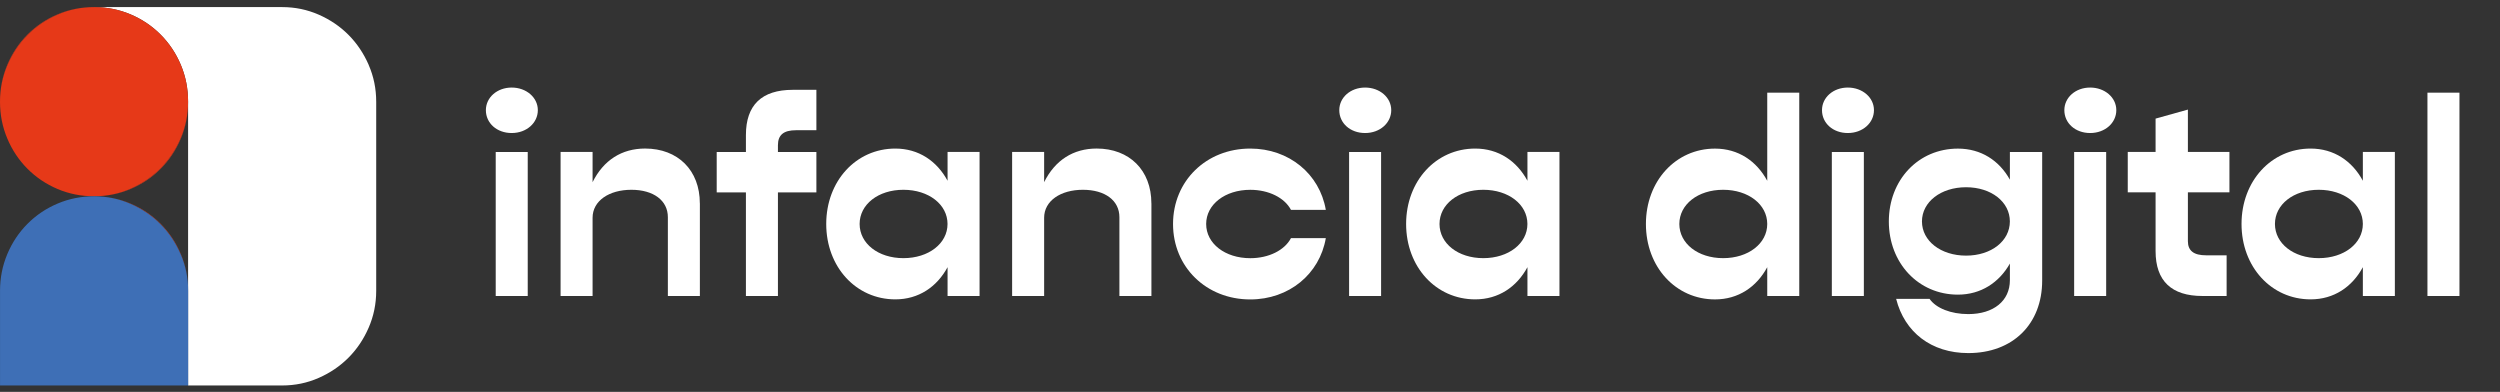 <svg width="185" height="29" viewBox="0 0 185 29" fill="none" xmlns="http://www.w3.org/2000/svg">
<rect x="0" y="0" width="185" height="29" fill="#333333" stroke="none"/>
<g clip-path="url(#clip0_148_6754)">
<path d="M11.874 12.464C11.25 13.091 10.514 13.591 9.667 13.964C8.819 14.336 7.917 14.524 6.962 14.524C7.917 14.524 8.819 14.344 9.667 13.984C10.514 13.624 11.257 13.124 11.894 12.484C12.53 11.844 13.027 11.097 13.385 10.244C13.743 9.392 13.922 8.484 13.922 7.524C13.922 8.484 13.736 9.392 13.365 10.244C12.995 11.097 12.495 11.839 11.874 12.464Z" fill="#E63918"/>
<path d="M2.048 2.585C2.672 1.957 3.408 1.457 4.255 1.085C5.103 0.713 6.005 0.525 6.96 0.525C6.005 0.525 5.103 0.705 4.255 1.065C3.405 1.425 2.665 1.925 2.028 2.565C1.392 3.205 0.895 3.952 0.537 4.805C0.179 5.66 0 6.564 0 7.524C0 6.564 0.186 5.657 0.557 4.805C0.927 3.952 1.424 3.212 2.048 2.585Z" fill="#E63918"/>
<path d="M11.891 16.566C11.255 15.926 10.512 15.426 9.664 15.066C8.817 14.706 7.914 14.526 6.96 14.526C7.914 14.526 8.817 14.714 9.664 15.086C10.512 15.461 11.248 15.961 11.871 16.586C12.493 17.213 12.992 17.953 13.363 18.806C13.733 19.658 13.919 20.566 13.919 21.526C13.919 20.566 13.741 19.658 13.383 18.806C13.025 17.953 12.527 17.206 11.891 16.566Z" fill="#E63918"/>
<path d="M27.285 4.805C26.912 3.952 26.415 3.212 25.793 2.585C25.169 1.957 24.434 1.457 23.586 1.085C22.736 0.713 21.836 0.525 20.882 0.525H6.96C7.914 0.525 8.817 0.705 9.664 1.065C10.512 1.425 11.255 1.925 11.891 2.565C12.527 3.205 13.025 3.952 13.383 4.805C13.741 5.66 13.919 6.564 13.919 7.524V28.525H20.879C21.834 28.525 22.733 28.34 23.584 27.965C24.431 27.593 25.167 27.093 25.791 26.465C26.415 25.838 26.912 25.098 27.282 24.245C27.653 23.393 27.839 22.486 27.839 21.526V7.524C27.839 6.564 27.653 5.657 27.282 4.805" fill="white"/>
<path d="M2.028 12.484C2.665 13.124 3.408 13.624 4.255 13.984C5.103 14.344 6.005 14.524 6.96 14.524C7.914 14.524 8.817 14.339 9.664 13.964C10.512 13.591 11.248 13.091 11.871 12.464C12.495 11.836 12.992 11.099 13.363 10.244C13.733 9.392 13.919 8.484 13.919 7.524C13.919 6.564 13.741 5.657 13.383 4.805C13.025 3.952 12.528 3.205 11.891 2.565C11.255 1.925 10.512 1.425 9.664 1.065C8.817 0.705 7.914 0.525 6.96 0.525C6.005 0.525 5.103 0.713 4.255 1.085C3.405 1.457 2.67 1.957 2.048 2.585C1.424 3.212 0.927 3.952 0.557 4.805C0.186 5.66 0 6.564 0 7.524C0 8.484 0.179 9.392 0.537 10.244C0.895 11.099 1.392 11.844 2.028 12.484Z" fill="#E63918"/>
<path d="M13.365 18.806C12.995 17.953 12.495 17.213 11.874 16.586C11.25 15.959 10.514 15.459 9.667 15.086C8.819 14.714 7.917 14.526 6.962 14.526C6.008 14.526 5.105 14.706 4.258 15.066C3.408 15.426 2.667 15.926 2.031 16.566C1.394 17.206 0.897 17.953 0.539 18.806C0.181 19.661 0.002 20.566 0.002 21.526V28.525H13.924V21.526C13.924 20.566 13.738 19.658 13.368 18.806" fill="#3E6FB6"/>
<path d="M35.955 8.152C35.955 7.212 36.787 6.479 37.866 6.479C38.945 6.479 39.8 7.212 39.8 8.152C39.8 9.092 38.97 9.844 37.866 9.844C36.762 9.844 35.955 9.112 35.955 8.152ZM36.683 11.247H39.052V21.906H36.683V11.247Z" fill="white"/>
<path d="M51.791 15.049V21.903H49.422V16.071C49.422 14.839 48.363 14.044 46.72 14.044C45.077 14.044 43.851 14.859 43.851 16.114V21.903H41.483V11.244H43.851V13.479C44.662 11.849 46.014 10.992 47.736 10.992C50.167 10.992 51.788 12.601 51.788 15.046" fill="white"/>
<path d="M57.567 10.744V11.247H60.413V14.236H57.567V21.906H55.198V14.236H53.036V11.247H55.198V9.992C55.198 7.777 56.362 6.647 58.668 6.647H60.413V9.637H58.897C57.982 9.637 57.567 9.992 57.567 10.744Z" fill="white"/>
<path d="M72.488 11.244V21.903H70.12V19.771C69.329 21.233 67.979 22.153 66.254 22.153C63.344 22.153 61.141 19.748 61.141 16.574C61.141 13.399 63.344 10.994 66.254 10.994C67.979 10.994 69.329 11.914 70.12 13.376V11.244H72.488ZM70.117 16.574C70.117 15.131 68.725 14.044 66.853 14.044C64.982 14.044 63.612 15.131 63.612 16.574C63.612 18.016 64.984 19.103 66.853 19.103C68.723 19.103 70.117 18.016 70.117 16.574Z" fill="white"/>
<path d="M85.205 15.049V21.903H82.836V16.071C82.836 14.839 81.777 14.044 80.134 14.044C78.491 14.044 77.266 14.859 77.266 16.114V21.903H74.897V11.244H77.266V13.479C78.076 11.849 79.428 10.992 81.151 10.992C83.582 10.992 85.202 12.601 85.202 15.046" fill="white"/>
<path d="M86.805 16.574C86.805 13.396 89.256 10.994 92.52 10.994C95.388 10.994 97.653 12.874 98.11 15.529H95.532C95.055 14.631 93.889 14.046 92.52 14.046C90.648 14.046 89.256 15.134 89.256 16.576C89.256 18.018 90.648 19.106 92.52 19.106C93.892 19.106 95.055 18.521 95.532 17.623H98.11C97.653 20.278 95.388 22.158 92.52 22.158C89.256 22.158 86.805 19.753 86.805 16.579" fill="white"/>
<path d="M99.107 8.152C99.107 7.212 99.937 6.479 101.018 6.479C102.1 6.479 102.952 7.212 102.952 8.152C102.952 9.092 102.122 9.844 101.018 9.844C99.915 9.844 99.107 9.112 99.107 8.152ZM99.833 11.247H102.201V21.906H99.833V11.247Z" fill="white"/>
<path d="M115.4 11.244V21.903H113.031V19.771C112.241 21.233 110.891 22.153 109.166 22.153C106.256 22.153 104.053 19.748 104.053 16.574C104.053 13.399 106.256 10.994 109.166 10.994C110.891 10.994 112.243 11.914 113.031 13.376V11.244H115.4ZM113.029 16.574C113.029 15.131 111.637 14.044 109.765 14.044C107.894 14.044 106.524 15.131 106.524 16.574C106.524 18.016 107.896 19.103 109.765 19.103C111.634 19.103 113.029 18.016 113.029 16.574Z" fill="white"/>
<path d="M133.145 6.857V21.906H130.776V19.773C129.986 21.236 128.636 22.156 126.911 22.156C124 22.156 121.798 19.751 121.798 16.576C121.798 13.401 124 10.997 126.911 10.997C128.636 10.997 129.988 11.916 130.776 13.379V6.857H133.145ZM130.776 16.574C130.776 15.131 129.384 14.044 127.513 14.044C125.641 14.044 124.271 15.131 124.271 16.574C124.271 18.016 125.643 19.103 127.513 19.103C129.382 19.103 130.776 18.016 130.776 16.574Z" fill="white"/>
<path d="M134.828 8.152C134.828 7.212 135.658 6.479 136.739 6.479C137.82 6.479 138.673 7.212 138.673 8.152C138.673 9.092 137.843 9.844 136.739 9.844C135.636 9.844 134.828 9.112 134.828 8.152ZM135.556 11.247H137.925V21.906H135.556V11.247Z" fill="white"/>
<path d="M151.121 11.247V20.756C151.121 23.995 148.939 26.128 145.655 26.128C142.911 26.128 140.937 24.58 140.314 22.116H142.787C143.264 22.805 144.365 23.243 145.655 23.243C147.527 23.243 148.732 22.261 148.732 20.736V19.503C147.942 20.903 146.592 21.803 144.887 21.803C141.957 21.803 139.774 19.463 139.774 16.389C139.774 13.314 141.957 10.997 144.887 10.997C146.592 10.997 147.942 11.874 148.732 13.296V11.249H151.121V11.247ZM148.73 16.386C148.73 14.944 147.358 13.856 145.489 13.856C143.619 13.856 142.225 14.944 142.225 16.386C142.225 17.828 143.617 18.916 145.489 18.916C147.36 18.916 148.73 17.828 148.73 16.386Z" fill="white"/>
<path d="M152.762 8.152C152.762 7.212 153.592 6.479 154.673 6.479C155.754 6.479 156.607 7.212 156.607 8.152C156.607 9.092 155.777 9.844 154.673 9.844C153.569 9.844 152.762 9.112 152.762 8.152ZM153.487 11.247H155.856V21.906H153.487V11.247Z" fill="white"/>
<path d="M161.904 14.234V17.849C161.904 18.558 162.341 18.893 163.253 18.893H164.77V21.903H162.982C160.696 21.903 159.513 20.796 159.513 18.581V14.234H157.454V11.244H159.513V8.777L161.904 8.109V11.244H164.978V14.234H161.904Z" fill="white"/>
<path d="M177.22 11.244V21.903H174.851V19.771C174.061 21.233 172.711 22.153 170.986 22.153C168.076 22.153 165.873 19.748 165.873 16.574C165.873 13.399 168.076 10.994 170.986 10.994C172.711 10.994 174.063 11.914 174.851 13.376V11.244H177.22ZM174.851 16.574C174.851 15.131 173.459 14.044 171.588 14.044C169.716 14.044 168.346 15.131 168.346 16.574C168.346 18.016 169.719 19.103 171.588 19.103C173.457 19.103 174.851 18.016 174.851 16.574Z" fill="white"/>
<path d="M182 6.857H179.631V21.906H182V6.857Z" fill="white"/>
</g>
<defs>
<clipPath id="clip0_148_6754">
<rect width="182" height="28" fill="white" transform="translate(0 0.525)"/>
</clipPath>
</defs>
</svg>
